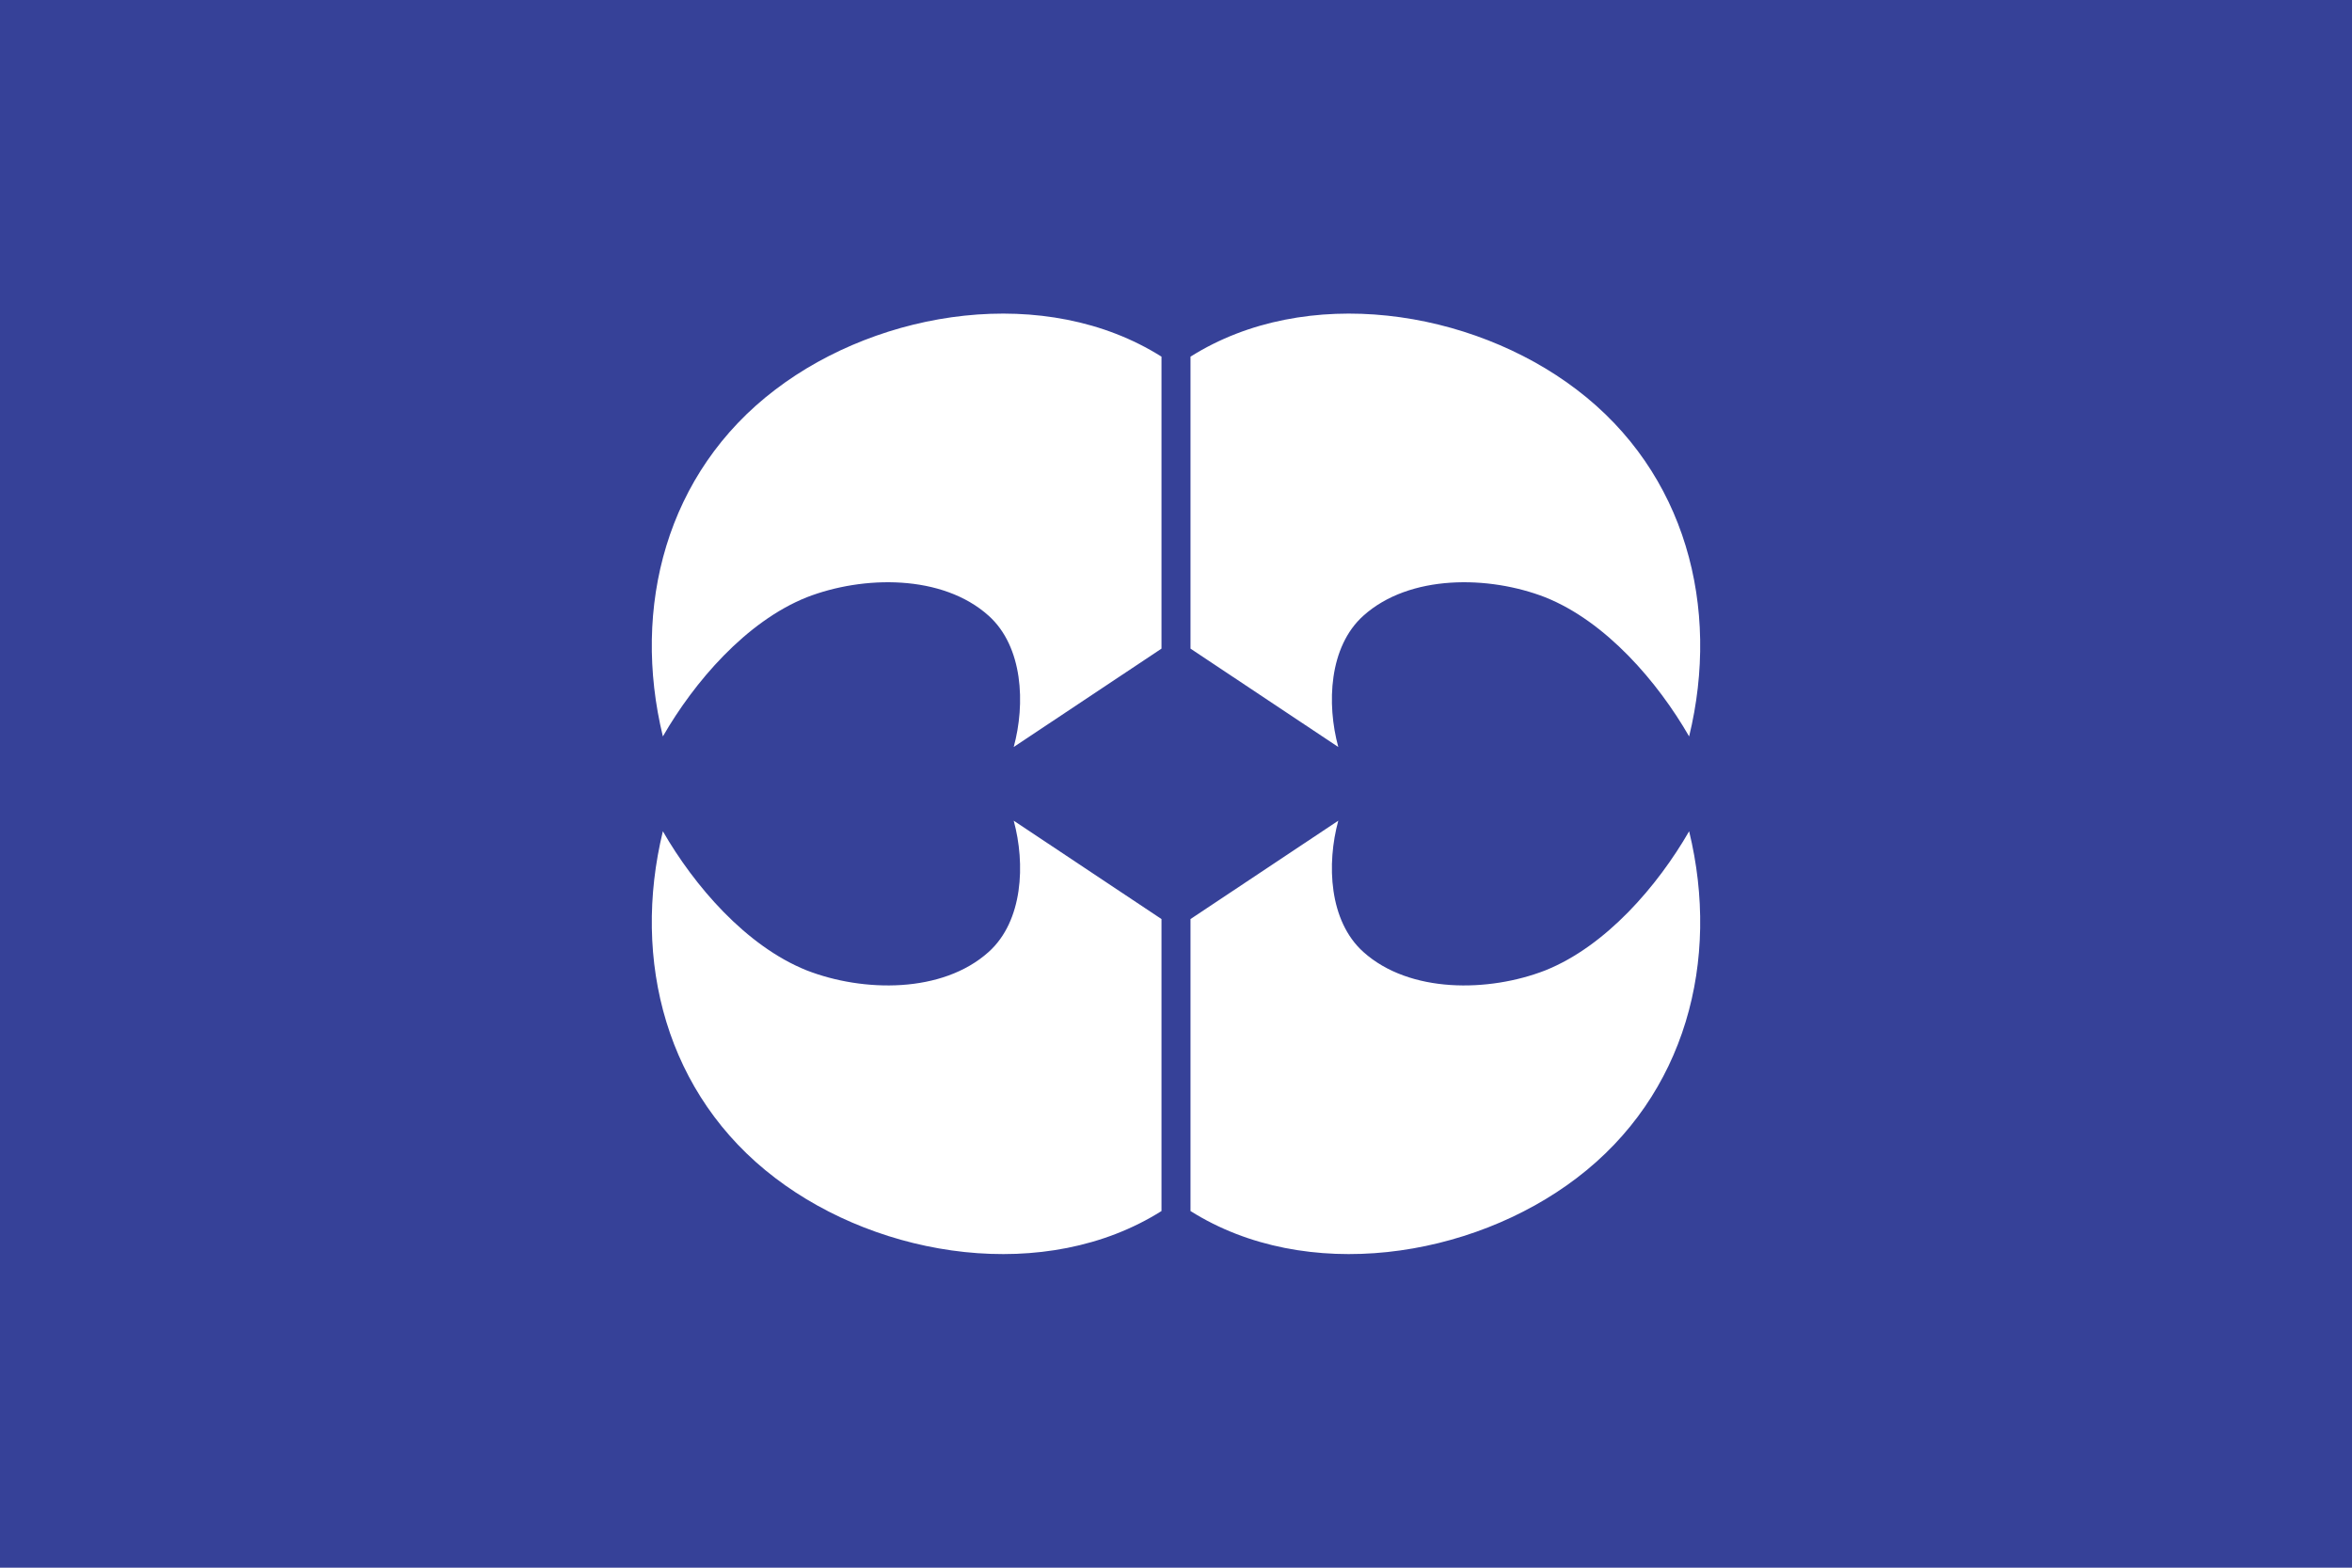 <svg xmlns="http://www.w3.org/2000/svg" xmlns:xlink="http://www.w3.org/1999/xlink" height="400" width="600">
 <rect fill="#364198" height="400" width="600" y="0" x="0"/>
 <path id="a" fill="#ffffff" d="m296.3 234.5-37.7-25.1c3 11 2.4 25.6-6.4 33.5-11.8 10.6-32 10.3-46.4 4.7-15.5-6.2-28.7-21.6-36.7-35.5-8 32.9 0.8 67.3 28.7 88.5 26.9 20.5 69 27 98.5 8.4"/>
 <use xlink:href="#a" transform="scale(-1 1)" x="-600"/>
 <use xlink:href="#a" transform="rotate(180 300 200)"/>
 <use xlink:href="#a" transform="scale(1 -1)" y="-400"/>
</svg>
